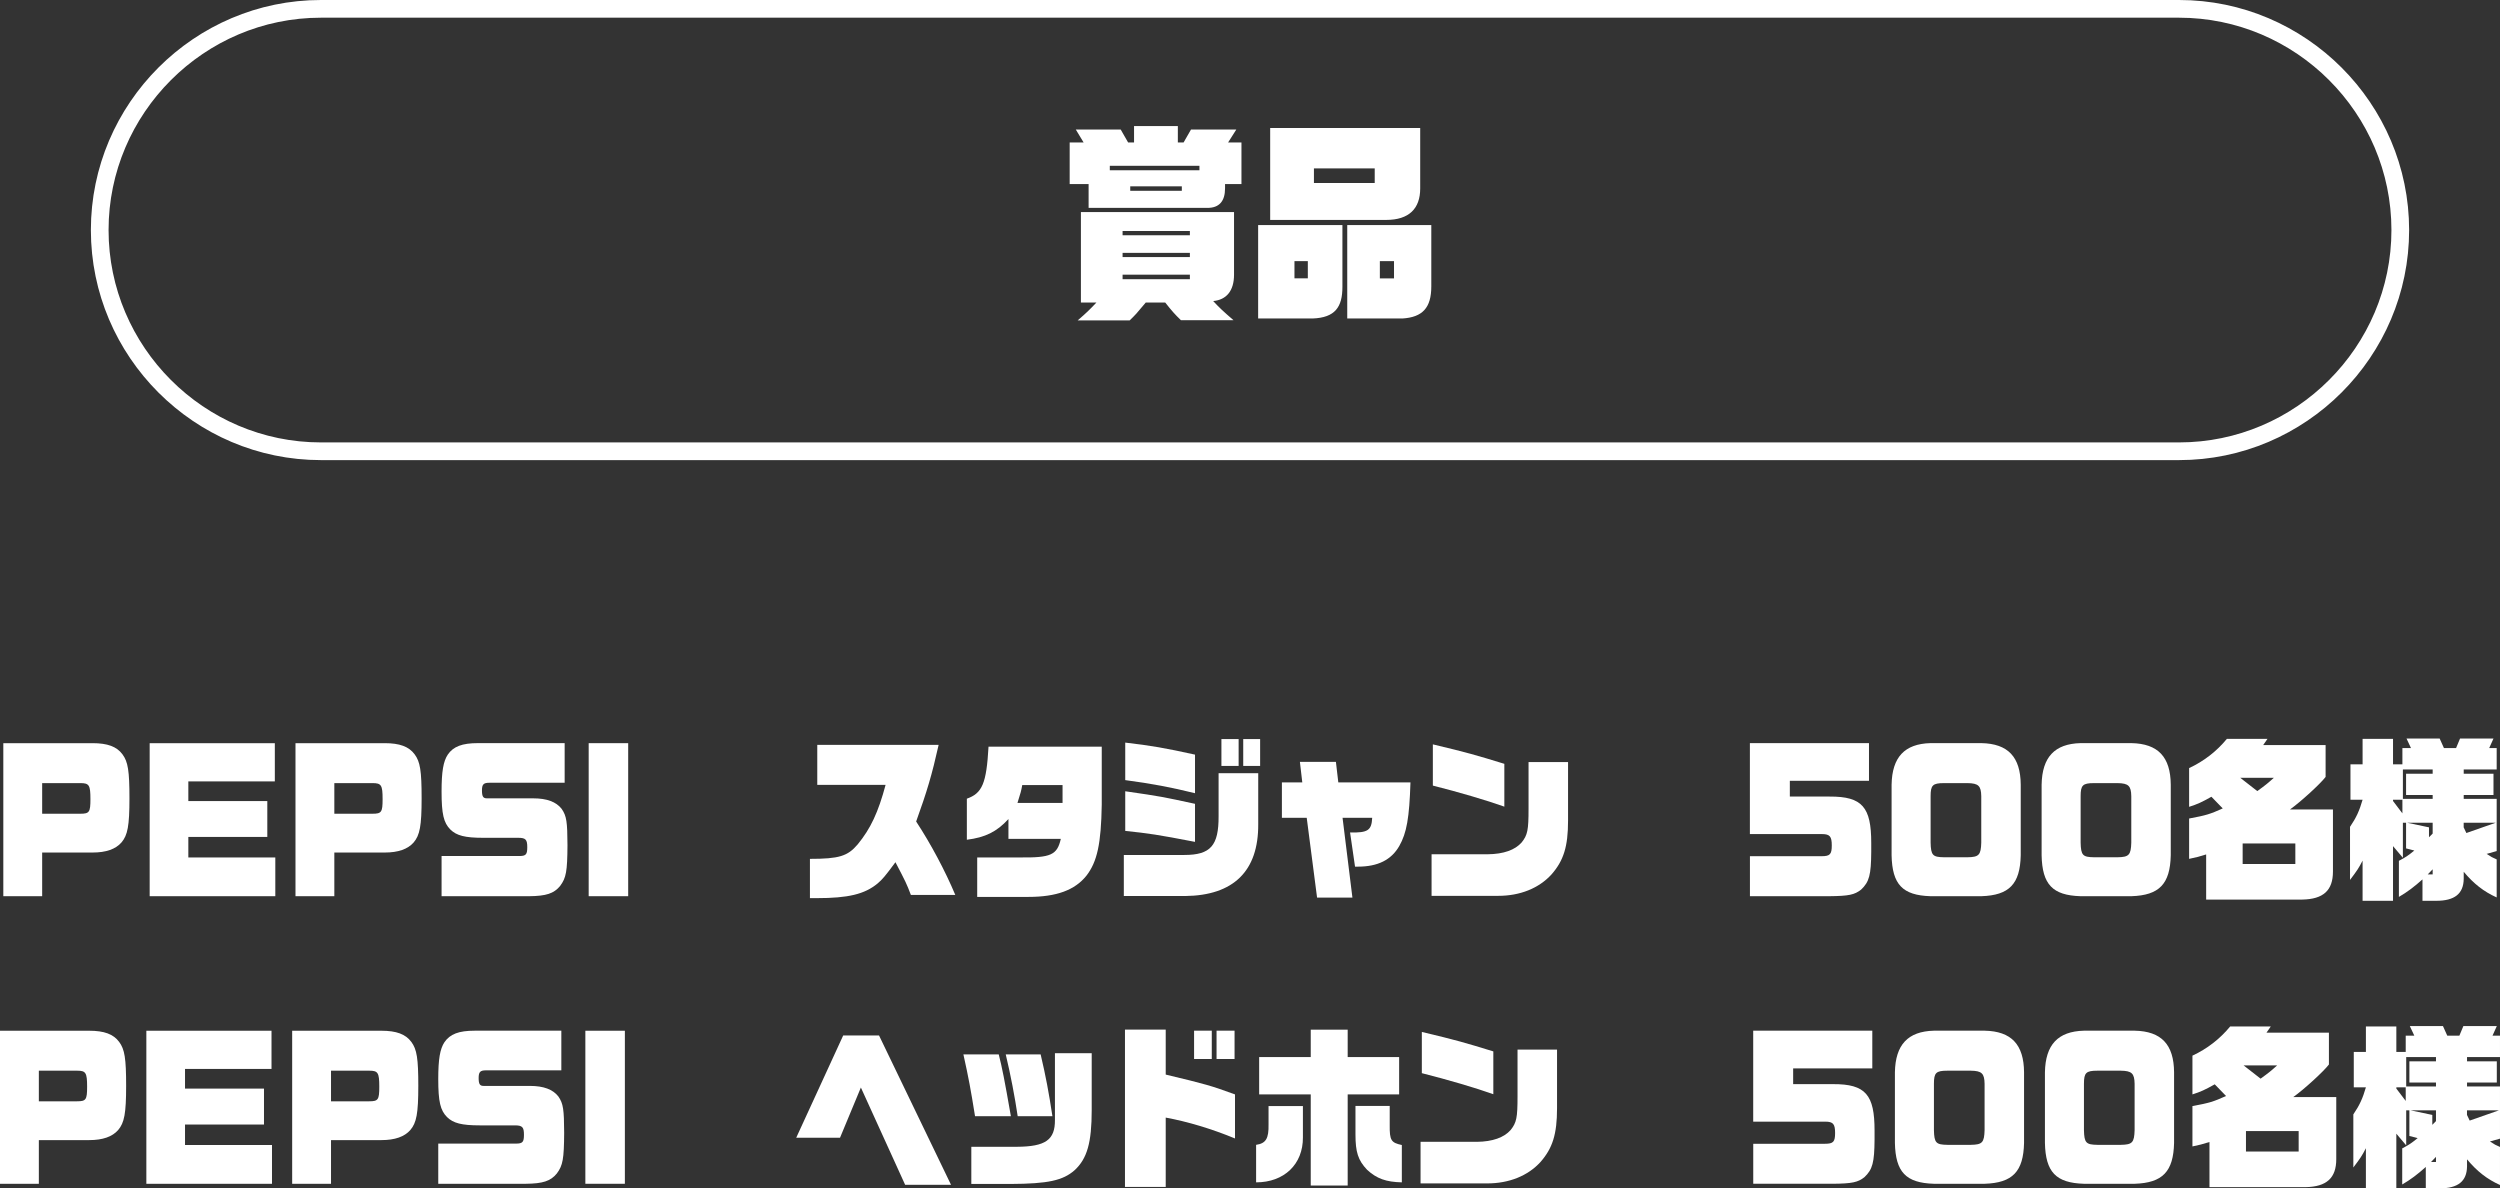 <?xml version="1.0" encoding="UTF-8"?><svg id="a" xmlns="http://www.w3.org/2000/svg" viewBox="0 0 565.08 268.61"><rect x="0" y="0" width="565.08" height="268.61" fill="#333333" stroke="none"/><defs><style>.b{fill:#fff;}.c{fill:none;stroke:#fff;stroke-linecap:round;stroke-linejoin:round;stroke-width:4px;}</style></defs><g><path class="b" d="M9.53,192.69v9.88H.75v-34.59H20.91c3.38,0,5.47,.76,6.77,2.52,1.26,1.68,1.58,3.76,1.58,9.96s-.4,8.32-1.8,9.96c-1.33,1.52-3.49,2.28-6.55,2.28H9.53Zm0-15.68v6.92h8.64c2.02,0,2.27-.36,2.27-3.28,0-3.2-.29-3.64-2.27-3.64H9.53Z"/><path class="b" d="M42.58,193.81h19.65v8.76h-28.4v-34.59h28.29v8.64h-19.55v4.44h17.85v8.12h-17.85v4.64Z"/><path class="b" d="M75.57,192.69v9.88h-8.78v-34.59h20.16c3.38,0,5.47,.76,6.77,2.52,1.26,1.68,1.58,3.76,1.58,9.96s-.4,8.32-1.8,9.96c-1.33,1.52-3.49,2.28-6.55,2.28h-11.37Zm0-15.68v6.92h8.64c2.02,0,2.27-.36,2.27-3.28,0-3.2-.29-3.64-2.27-3.64h-8.64Z"/><path class="b" d="M99.81,202.57v-9.08h17.57c1.51,0,1.8-.36,1.8-2,0-1.72-.36-2.12-2.05-2.12h-7.92c-4.07,0-6.01-.48-7.42-1.88-1.51-1.52-1.98-3.48-1.98-8.6,0-4.52,.4-6.8,1.4-8.32,1.26-1.84,3.24-2.6,6.84-2.6h19.58v8.96h-17.03c-1.3,0-1.66,.36-1.66,1.72s.25,1.8,1.12,1.8h10.47c3.1,0,5.18,.8,6.41,2.36,1.15,1.64,1.3,3,1.33,8.24-.04,5.92-.29,7.36-1.66,9.2-1.4,1.72-3.17,2.28-6.98,2.32h-19.83Z"/><path class="b" d="M133.06,167.98h8.93v34.59h-8.93v-34.59Z"/><path class="b" d="M183.07,194.13c6.59,0,8.53-.6,10.8-3.28,2.92-3.56,4.64-7.24,6.3-13.44h-15.44v-9.04h27.43c-1.51,6.76-2.63,10.52-5.08,17.32,3.31,5.04,6.55,11.12,8.85,16.6h-10.04c-.97-2.56-1.15-2.92-3.49-7.4-2.3,3.12-2.95,3.88-4.03,4.8-2.95,2.44-6.66,3.32-13.79,3.32h-1.51v-8.88Z"/><path class="b" d="M220.88,193.81h9.65c7.02,.08,8.42-.56,9.25-4.2h-11.84v-4.48c-2.63,2.88-5.26,4.16-9.4,4.68v-9.28c3.49-1.24,4.43-3.44,4.9-11.76h25.59v13.12c-.14,8.76-1.01,12.88-3.46,16.04-2.63,3.28-6.77,4.8-13.14,4.8h-11.55v-8.92Zm19.29-12.32v-4.04h-9.11c-.25,1.36-.32,1.64-1.08,4.04h10.19Z"/><path class="b" d="M254.02,193.25h13.68c5.94,0,7.77-2.12,7.74-8.76v-9.72h8.96v11.52c.07,10.6-5.58,16.12-16.52,16.24h-13.86v-9.28Zm.32-16.92v-8.48c5.9,.68,9.04,1.24,15.77,2.72v8.72c-5.51-1.36-9.79-2.16-15.77-2.96Zm0,11.48v-8.96c8.28,1.2,8.35,1.24,15.77,2.84v8.6c-8.46-1.64-10.47-1.92-15.77-2.48Zm21.74-20.76h3.89v6.08h-3.89v-6.08Zm4.93,0h3.82v6.08h-3.82v-6.08Z"/><path class="b" d="M295.37,184.85h-5.62v-8h4.61l-.54-4.64h8.14l.54,4.64h16.31c-.25,8.04-.86,11.44-2.52,14.36-1.8,3.16-4.86,4.68-9.36,4.68h-.65l-1.12-7.72c4.03,.08,4.86-.48,5-3.32h-6.7l2.23,18.04h-7.99l-2.34-18.04Z"/><path class="b" d="M323.58,193.09h12.74c3.53-.04,6.12-.96,7.63-2.68,1.33-1.68,1.55-2.76,1.55-7.6v-10.56h8.93v13.24c0,5.88-1.01,9.04-3.74,12.16-2.84,3.12-7.09,4.84-12.06,4.84h-15.05v-9.4Zm.29-15.52v-9.32c7.88,1.88,9.79,2.44,16.16,4.4v9.68c-4.03-1.44-10.29-3.28-16.16-4.76Z"/><path class="b" d="M395.54,202.57v-9.04h16.2c1.91,0,2.3-.44,2.3-2.44s-.43-2.56-2.2-2.56h-16.31v-20.56h26.92v8.52h-17.89v3.56h9c7.42-.04,9.4,2.44,9.4,10.48v2.04c-.04,5.16-.43,6.76-2.3,8.52-1.48,1.16-2.77,1.44-7.16,1.48h-17.96Z"/><path class="b" d="M456.75,193.33c-.14,6.48-2.59,9.04-8.89,9.24h-11.52c-6.3-.2-8.64-2.64-8.78-9.24v-15.96c.11-6.24,2.95-9.24,8.78-9.4h11.52c6.01,.12,8.85,3.12,8.89,9.4v15.96Zm-20.37-2.88c.07,2.88,.47,3.28,3.02,3.32h5.33c2.59-.04,3.02-.52,3.1-3.32v-10.48c-.04-2.36-.65-2.92-3.1-2.96h-5.33c-2.56,0-3.02,.48-3.02,2.96v10.48Z"/><path class="b" d="M490.66,193.33c-.14,6.48-2.59,9.04-8.89,9.24h-11.52c-6.3-.2-8.64-2.64-8.78-9.24v-15.96c.11-6.24,2.95-9.24,8.78-9.4h11.52c6.01,.12,8.85,3.12,8.89,9.4v15.96Zm-20.37-2.88c.07,2.88,.47,3.28,3.02,3.32h5.33c2.59-.04,3.02-.52,3.1-3.32v-10.48c-.04-2.36-.65-2.92-3.1-2.96h-5.33c-2.56,0-3.02,.48-3.02,2.96v10.48Z"/><path class="b" d="M498.66,193.13c-1.84,.56-2.12,.64-3.85,1v-9.12c3.89-.72,4.75-1,7.6-2.28l-2.56-2.64c-2.27,1.28-3.17,1.68-5.04,2.28v-8.76c3.35-1.56,6.23-3.8,8.53-6.6h9.18l-.97,1.4h14.11v7.2c-1.22,1.6-5.65,5.64-8.06,7.36h9.72v14.04c0,4.24-2.16,6.24-6.95,6.32h-21.71v-10.2Zm15.3-17.32h-7.59l3.85,3c1.94-1.4,2.45-1.84,3.74-3Zm4.86,19.48v-4.64h-11.91v4.64h11.91Z"/><path class="b" d="M534.02,194.53c-.86,1.68-1.26,2.28-2.84,4.36v-12c1.44-2.12,2.12-3.64,2.84-6.12h-2.74v-8h2.74v-5.76h6.88v5.76h2.12v-3.68h1.94l-1.01-2.16h7.49l.97,2.16h2.74l.9-2.16h7.56l-.97,2.16h1.69v4.84h-7.45v.96h6.73v4.8h-6.73v.88h7.45v11.8l-2.27,.64c1.08,.72,1.26,.8,2.27,1.24v8.6c-2.92-1.32-5.18-3.08-7.45-5.8v1.6c-.04,3.36-2.05,4.96-6.19,4.96h-3.13v-4.84c-1.87,1.68-3.46,2.88-5.33,3.96v-8.16c1.48-.76,2.12-1.2,3.49-2.32l-1.87-.48v-5.8h-.72v7.92l-2.23-2.64v12.36h-6.88v-9.08Zm9-13.76h-2.12v.28l2.12,2.8v-3.08Zm6.84-.2v-.88h-6.01v-4.8h6.01v-.96h-6.73v6.64h6.73Zm0,7.84v-2.44h-5.76l4.93,1.04v2.24l.83-.84Zm0,9.24v-1.16l-1.12,1.16h1.12Zm14.25-11.68h-7.24v1.04l.61,1.28,6.62-2.32Z"/><path class="b" d="M8.78,257.69v9.88H0v-34.59H20.16c3.38,0,5.47,.76,6.77,2.52,1.26,1.68,1.58,3.76,1.58,9.96s-.4,8.32-1.8,9.96c-1.33,1.52-3.49,2.28-6.55,2.28H8.78Zm0-15.68v6.92h8.64c2.02,0,2.27-.36,2.27-3.28,0-3.2-.29-3.64-2.27-3.64H8.78Z"/><path class="b" d="M41.83,258.81h19.65v8.76h-28.4v-34.59h28.29v8.64h-19.55v4.44h17.85v8.12h-17.85v4.64Z"/><path class="b" d="M74.82,257.69v9.88h-8.78v-34.59h20.16c3.38,0,5.47,.76,6.77,2.52,1.26,1.68,1.58,3.76,1.58,9.96s-.4,8.32-1.8,9.96c-1.33,1.52-3.49,2.28-6.55,2.28h-11.37Zm0-15.68v6.92h8.64c2.02,0,2.27-.36,2.27-3.28,0-3.2-.29-3.64-2.27-3.64h-8.64Z"/><path class="b" d="M99.06,267.57v-9.08h17.57c1.51,0,1.8-.36,1.8-2,0-1.72-.36-2.12-2.05-2.12h-7.92c-4.07,0-6.01-.48-7.42-1.88-1.51-1.52-1.98-3.48-1.98-8.6,0-4.52,.4-6.8,1.4-8.32,1.26-1.84,3.24-2.6,6.84-2.6h19.58v8.96h-17.03c-1.3,0-1.66,.36-1.66,1.72s.25,1.8,1.12,1.8h10.47c3.1,0,5.18,.8,6.41,2.36,1.15,1.64,1.3,3,1.33,8.24-.04,5.92-.29,7.36-1.66,9.2-1.4,1.72-3.17,2.28-6.98,2.32h-19.83Z"/><path class="b" d="M132.31,232.98h8.93v34.59h-8.93v-34.59Z"/><path class="b" d="M194.59,245.81l-4.72,11.36h-9.9l10.62-23.12h8.1l16.27,33.75h-10.37l-10.01-22Z"/><path class="b" d="M217.76,238.33h7.99c.79,3.16,1.26,5.48,2.74,13.96h-8.1c-.97-6.04-1.44-8.6-2.63-13.96Zm1.8,20.88h10.29c6.48-.04,8.64-1.56,8.6-6.08v-15.08h8.31v12.88c0,7.36-1.04,10.96-3.85,13.56-2.66,2.36-6.08,3.08-14.43,3.12h-8.93v-8.4Zm7.78-20.88h7.88c1.15,4.88,1.84,8.56,2.66,13.96h-7.85c-.65-4.36-1.58-9.28-2.7-13.96Z"/><path class="b" d="M254.28,232.73h9.21v10.16c9.04,2.16,10.29,2.52,15.66,4.48v9.96c-5.33-2.2-10.69-3.8-15.66-4.72v15.68h-9.21v-35.55Zm15.62,.24h4v6.4h-4v-6.4Zm5.08,0h4.07v6.4h-4.07v-6.4Z"/><path class="b" d="M283.92,258.77c2.23-.32,2.88-1.44,2.81-4.64v-4.12h7.77v7.08c.04,6.08-4.25,10.16-10.58,10.16v-8.48Zm12.35-11.4h-11.66v-8.44h11.66v-6.2h8.35v6.2h11.63v8.44h-11.63v20.6h-8.35v-20.6Zm12.74,17.04c-2.05-2.16-2.63-4-2.63-8v-6.44h7.74v4.32c-.04,3.48,.32,4,2.74,4.52v8.44c-3.56-.08-5.69-.84-7.85-2.84Z"/><path class="b" d="M321.09,258.09h12.74c3.53-.04,6.12-.96,7.63-2.68,1.33-1.68,1.55-2.76,1.55-7.6v-10.56h8.93v13.24c0,5.88-1.01,9.04-3.74,12.16-2.84,3.12-7.09,4.84-12.06,4.84h-15.05v-9.4Zm.29-15.52v-9.32c7.88,1.88,9.79,2.44,16.16,4.4v9.68c-4.03-1.44-10.29-3.28-16.16-4.76Z"/><path class="b" d="M396.29,267.57v-9.04h16.2c1.91,0,2.3-.44,2.3-2.44s-.43-2.56-2.2-2.56h-16.31v-20.56h26.92v8.52h-17.89v3.56h9c7.42-.04,9.4,2.44,9.4,10.48v2.04c-.04,5.16-.43,6.76-2.3,8.52-1.48,1.16-2.77,1.44-7.16,1.48h-17.96Z"/><path class="b" d="M457.5,258.33c-.14,6.48-2.59,9.04-8.89,9.24h-11.52c-6.3-.2-8.64-2.64-8.78-9.24v-15.96c.11-6.24,2.95-9.24,8.78-9.4h11.52c6.01,.12,8.85,3.12,8.89,9.4v15.96Zm-20.37-2.88c.07,2.88,.47,3.28,3.02,3.32h5.33c2.59-.04,3.02-.52,3.1-3.32v-10.48c-.04-2.36-.65-2.92-3.1-2.96h-5.33c-2.56,0-3.02,.48-3.02,2.96v10.48Z"/><path class="b" d="M491.41,258.33c-.14,6.48-2.59,9.04-8.89,9.24h-11.52c-6.3-.2-8.64-2.64-8.78-9.24v-15.96c.11-6.24,2.95-9.24,8.78-9.4h11.52c6.01,.12,8.85,3.12,8.89,9.4v15.96Zm-20.37-2.88c.07,2.88,.47,3.28,3.02,3.32h5.33c2.59-.04,3.02-.52,3.1-3.32v-10.48c-.04-2.36-.65-2.92-3.1-2.96h-5.33c-2.56,0-3.02,.48-3.02,2.96v10.48Z"/><path class="b" d="M499.41,258.13c-1.84,.56-2.12,.64-3.85,1v-9.12c3.89-.72,4.75-1,7.6-2.28l-2.56-2.64c-2.27,1.28-3.17,1.68-5.04,2.28v-8.76c3.35-1.56,6.23-3.8,8.53-6.6h9.18l-.97,1.4h14.11v7.2c-1.22,1.6-5.65,5.64-8.06,7.36h9.72v14.04c0,4.24-2.16,6.24-6.95,6.32h-21.71v-10.2Zm15.3-17.32h-7.59l3.85,3c1.94-1.4,2.45-1.84,3.74-3Zm4.86,19.48v-4.64h-11.91v4.64h11.91Z"/><path class="b" d="M534.77,259.53c-.86,1.68-1.26,2.28-2.84,4.36v-12c1.44-2.12,2.12-3.64,2.84-6.12h-2.74v-8h2.74v-5.76h6.88v5.76h2.12v-3.68h1.94l-1.01-2.16h7.49l.97,2.16h2.74l.9-2.16h7.56l-.97,2.16h1.69v4.84h-7.45v.96h6.73v4.8h-6.73v.88h7.45v11.8l-2.27,.64c1.08,.72,1.26,.8,2.27,1.24v8.6c-2.92-1.32-5.18-3.08-7.45-5.8v1.6c-.04,3.36-2.05,4.96-6.19,4.96h-3.13v-4.84c-1.87,1.68-3.46,2.88-5.33,3.96v-8.16c1.48-.76,2.12-1.2,3.49-2.32l-1.87-.48v-5.8h-.72v7.92l-2.23-2.64v12.36h-6.88v-9.08Zm9-13.76h-2.12v.28l2.12,2.8v-3.08Zm6.84-.2v-.88h-6.01v-4.8h6.01v-.96h-6.73v6.64h6.73Zm0,7.84v-2.44h-5.76l4.93,1.04v2.24l.83-.84Zm0,9.24v-1.16l-1.12,1.16h1.12Zm14.25-11.68h-7.24v1.04l.61,1.28,6.62-2.32Z"/></g><g><path class="c" d="M542.54,52c0,27.5-22.5,50-50,50H72.54c-27.5,0-50-22.5-50-50h0C22.54,24.5,45.04,2,72.54,2H492.54c27.5,0,50,22.5,50,50h0Z"/><g><path class="b" d="M266.23,28.5v3.7h1.3l1.68-2.93h10.24l-1.86,2.93h3.02v9.41h-3.71v.96c0,2.93-1.34,4.42-3.97,4.42h-26.87v-5.38h-4.28v-9.41h3.15l-1.77-2.93h10.15l1.68,2.93h1.34v-3.7h9.89Zm12.7,19.44v14.16c0,3.65-1.73,5.67-4.71,5.95,1.38,1.49,2.2,2.26,4.58,4.32h-11.88c-1.34-1.3-1.99-2.02-3.54-3.98h-4.41c-2.16,2.59-2.25,2.69-3.63,4.03h-11.75c2.07-1.78,2.68-2.4,4.23-4.03h-3.5v-20.45h34.6Zm-28.08-9.46h20.26v-1.01h-20.26v1.01Zm2.89,14.69h15.21v-.96h-15.21v.96Zm0,4.94h15.21v-.96h-15.21v.96Zm0,4.99h15.21v-1.01h-15.21v1.01Zm1.73-19.97h11.66v-1.01h-11.66v1.01Z"/><path class="b" d="M284.38,50.87h19.05v13.97c0,4.56-1.64,6.96-6.74,7.15h-12.31v-21.12Zm2.72-21.94h33.91v13.68c0,4.56-2.55,7.1-7.69,7.1h-26.22V28.93Zm8.51,33.99v-3.89h-3.02v3.89h3.02Zm15.12-21.55v-3.31h-13.74v3.31h13.74Zm-6.22,9.5h19.01v13.87c0,4.85-1.99,6.96-6.52,7.25h-12.48v-21.12Zm10.58,12.05v-3.89h-3.2v3.89h3.2Z"/></g></g></svg>